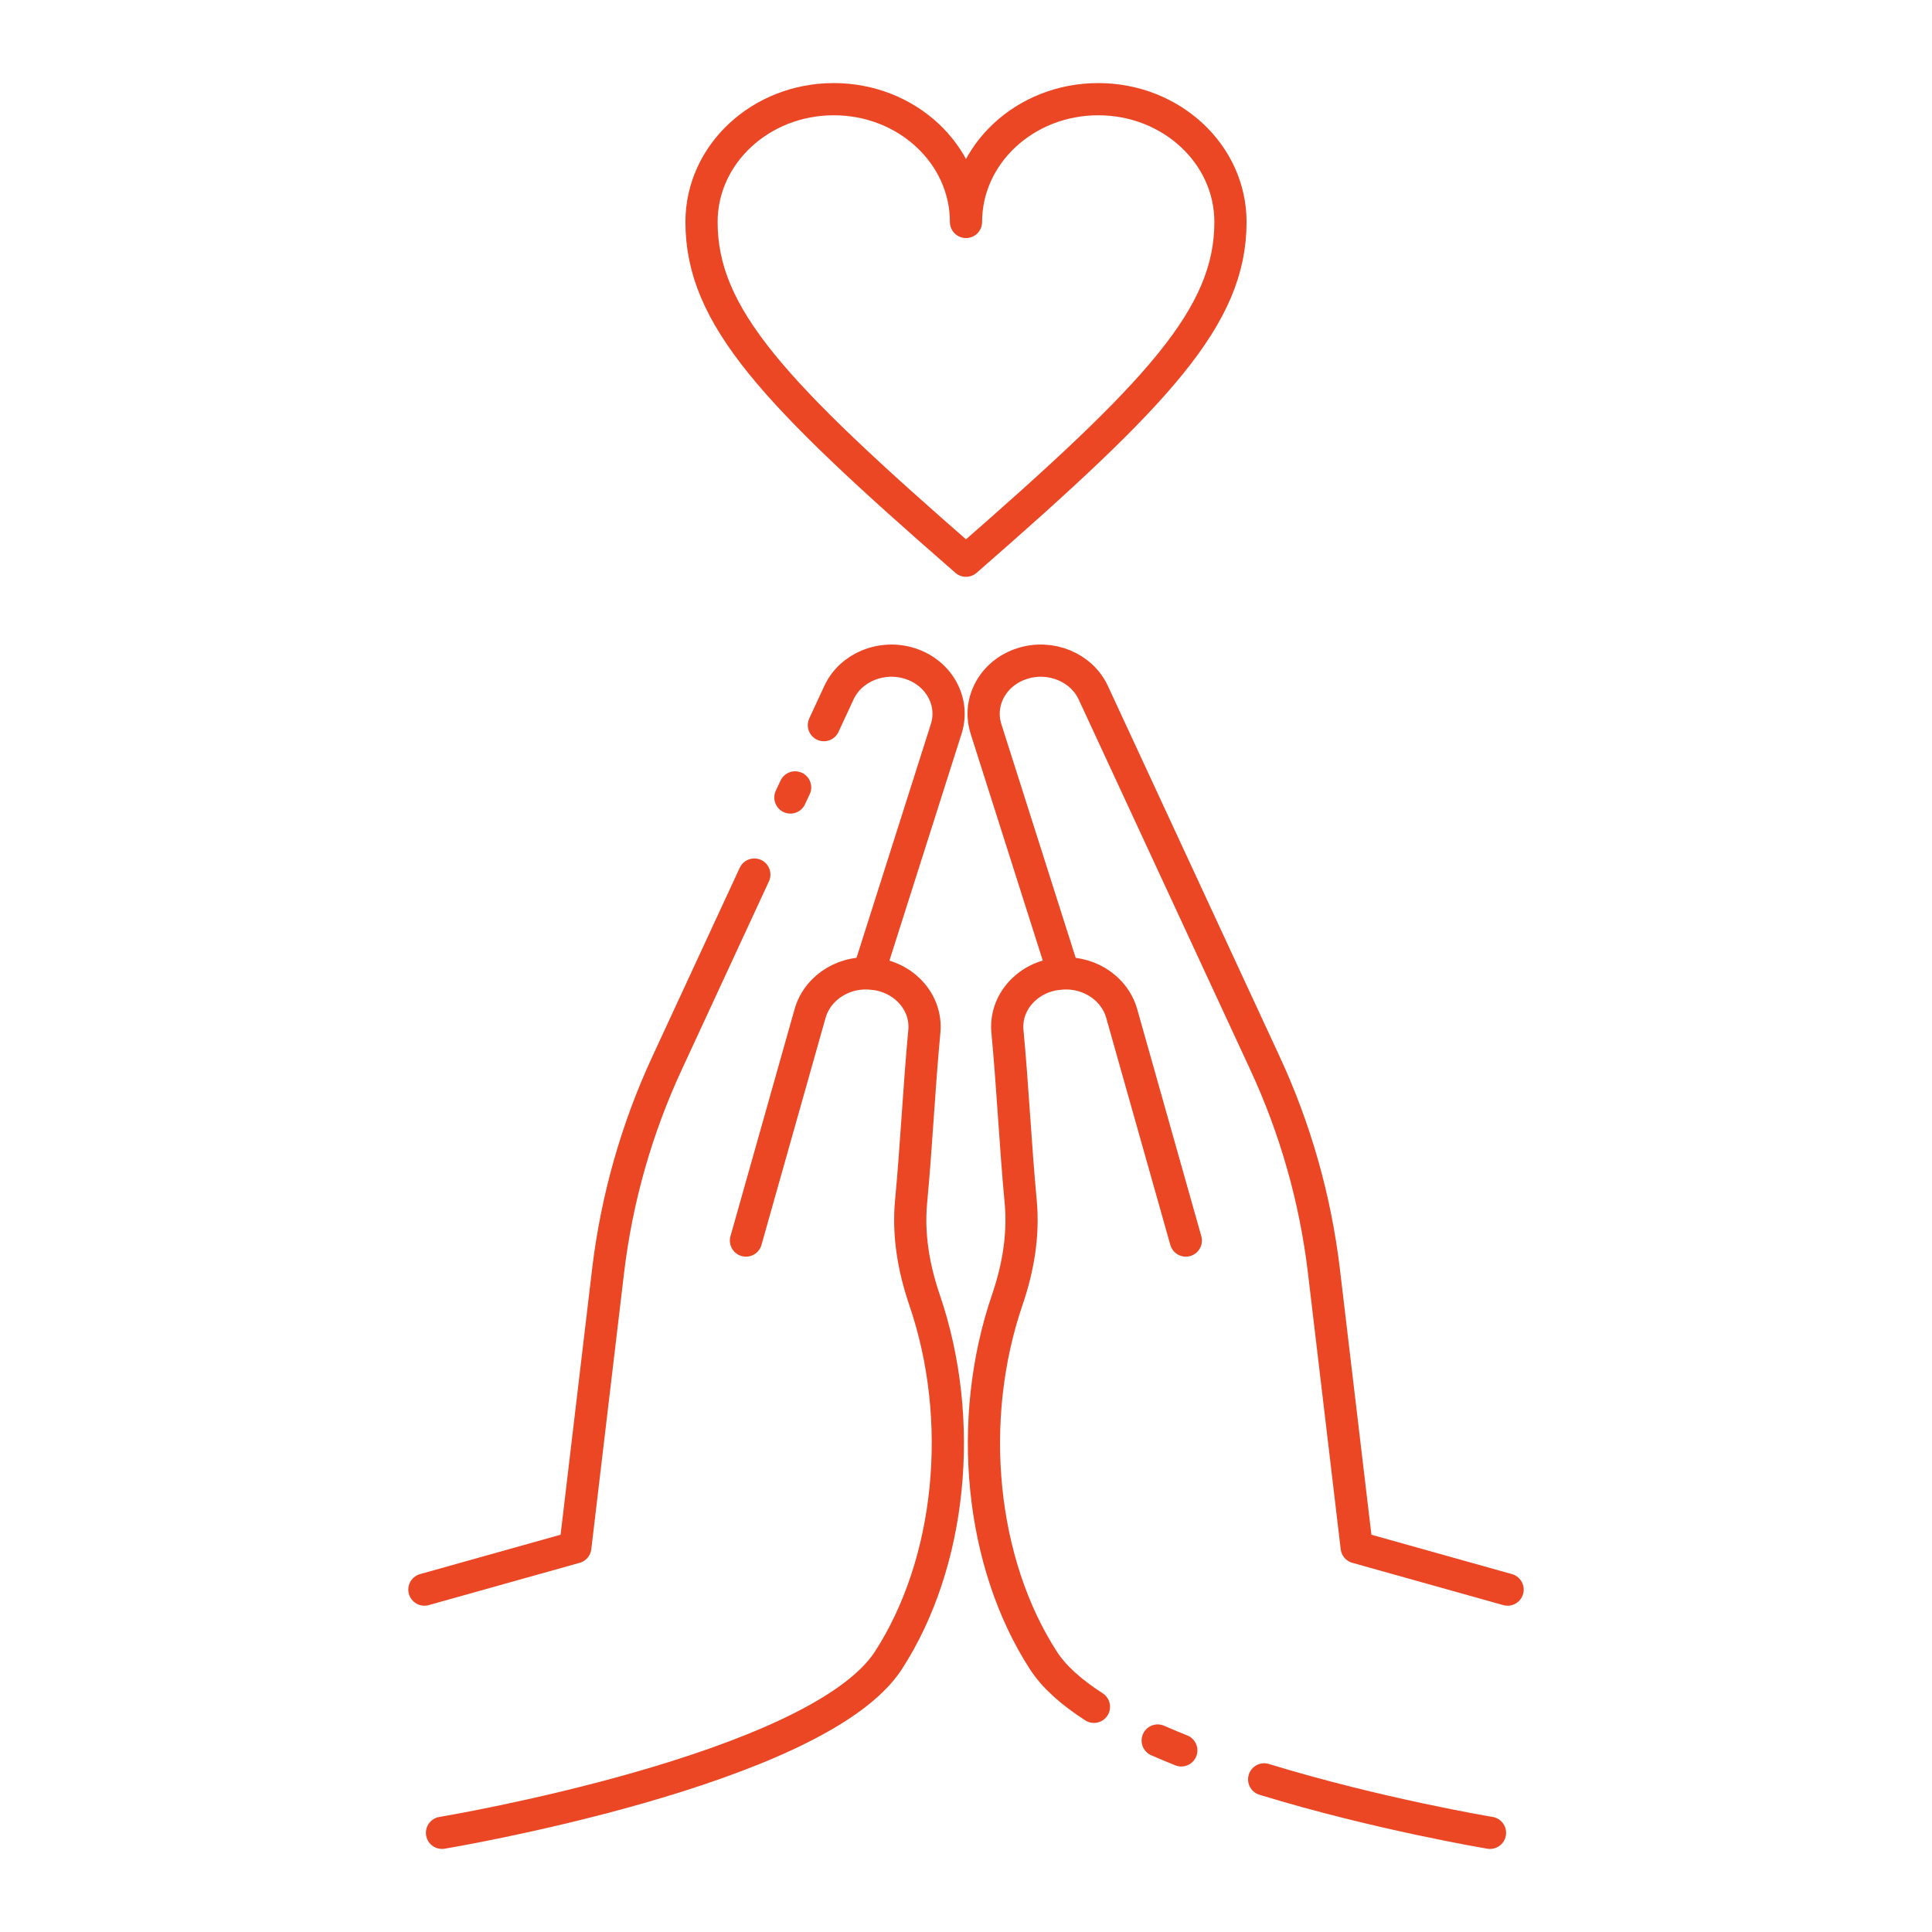 <?xml version="1.0" encoding="UTF-8"?>
<svg id="Layer_2" data-name="Layer 2" xmlns="http://www.w3.org/2000/svg" version="1.1" viewBox="0 0 90 90">
  <defs>
    <style>
      .cls-1 {
        fill: none;
        stroke: #eb4725;
        stroke-linecap: round;
        stroke-linejoin: round;
        stroke-width: 1.5px;
      }
    </style>
  </defs>
  <path class="cls-1" d="M45,10.34c0-3.16,2.76-5.72,6.16-5.72,3.4,0,6.16,2.56,6.16,5.72,0,4.4-3.35,7.96-12.32,15.78-8.98-7.82-12.32-11.38-12.32-15.78,0-3.16,2.76-5.72,6.16-5.72s6.16,2.56,6.16,5.72Z"/>
  <g>
    <path class="cls-1" d="M38.38,33.78l.7-1.51c.55-1.19,2-1.78,3.31-1.36h0c1.35.43,2.09,1.77,1.69,3.04l-3.53,11.1"/>
    <line class="cls-1" x1="36.82" y1="37.15" x2="37.04" y2="36.68"/>
    <path class="cls-1" d="M19.77,74.05l7.03-1.97,1.53-12.9c.4-3.33,1.32-6.59,2.75-9.67l4.06-8.77"/>
    <path class="cls-1" d="M20.59,85.38s17.48-2.9,20.8-8.04c2.92-4.52,3.61-11.16,1.67-16.81-.5-1.47-.76-3-.62-4.53.25-2.65.37-5.31.62-7.96.12-1.29-.86-2.45-2.24-2.66h-.04c-1.37-.22-2.68.58-3.04,1.82-1,3.53-1.99,7.06-2.99,10.59"/>
    <path class="cls-1" d="M70.23,74.05l-7.03-1.97-1.53-12.9c-.4-3.33-1.32-6.59-2.75-9.67l-7.99-17.24c-.55-1.19-2-1.78-3.31-1.36h0c-1.35.43-2.09,1.77-1.69,3.04l3.53,11.1"/>
    <path class="cls-1" d="M50.96,79.51c-1.04-.67-1.86-1.39-2.36-2.17-2.92-4.52-3.61-11.16-1.67-16.81.5-1.47.76-3,.62-4.53-.25-2.65-.37-5.31-.62-7.96-.12-1.29.86-2.45,2.24-2.66h.04c1.37-.22,2.68.58,3.04,1.82,1,3.53,1.99,7.06,2.99,10.59"/>
    <path class="cls-1" d="M55.03,81.54c-.37-.15-.74-.3-1.1-.46"/>
    <path class="cls-1" d="M69.41,85.38s-5.23-.87-10.52-2.49"/>
  </g>
</svg>